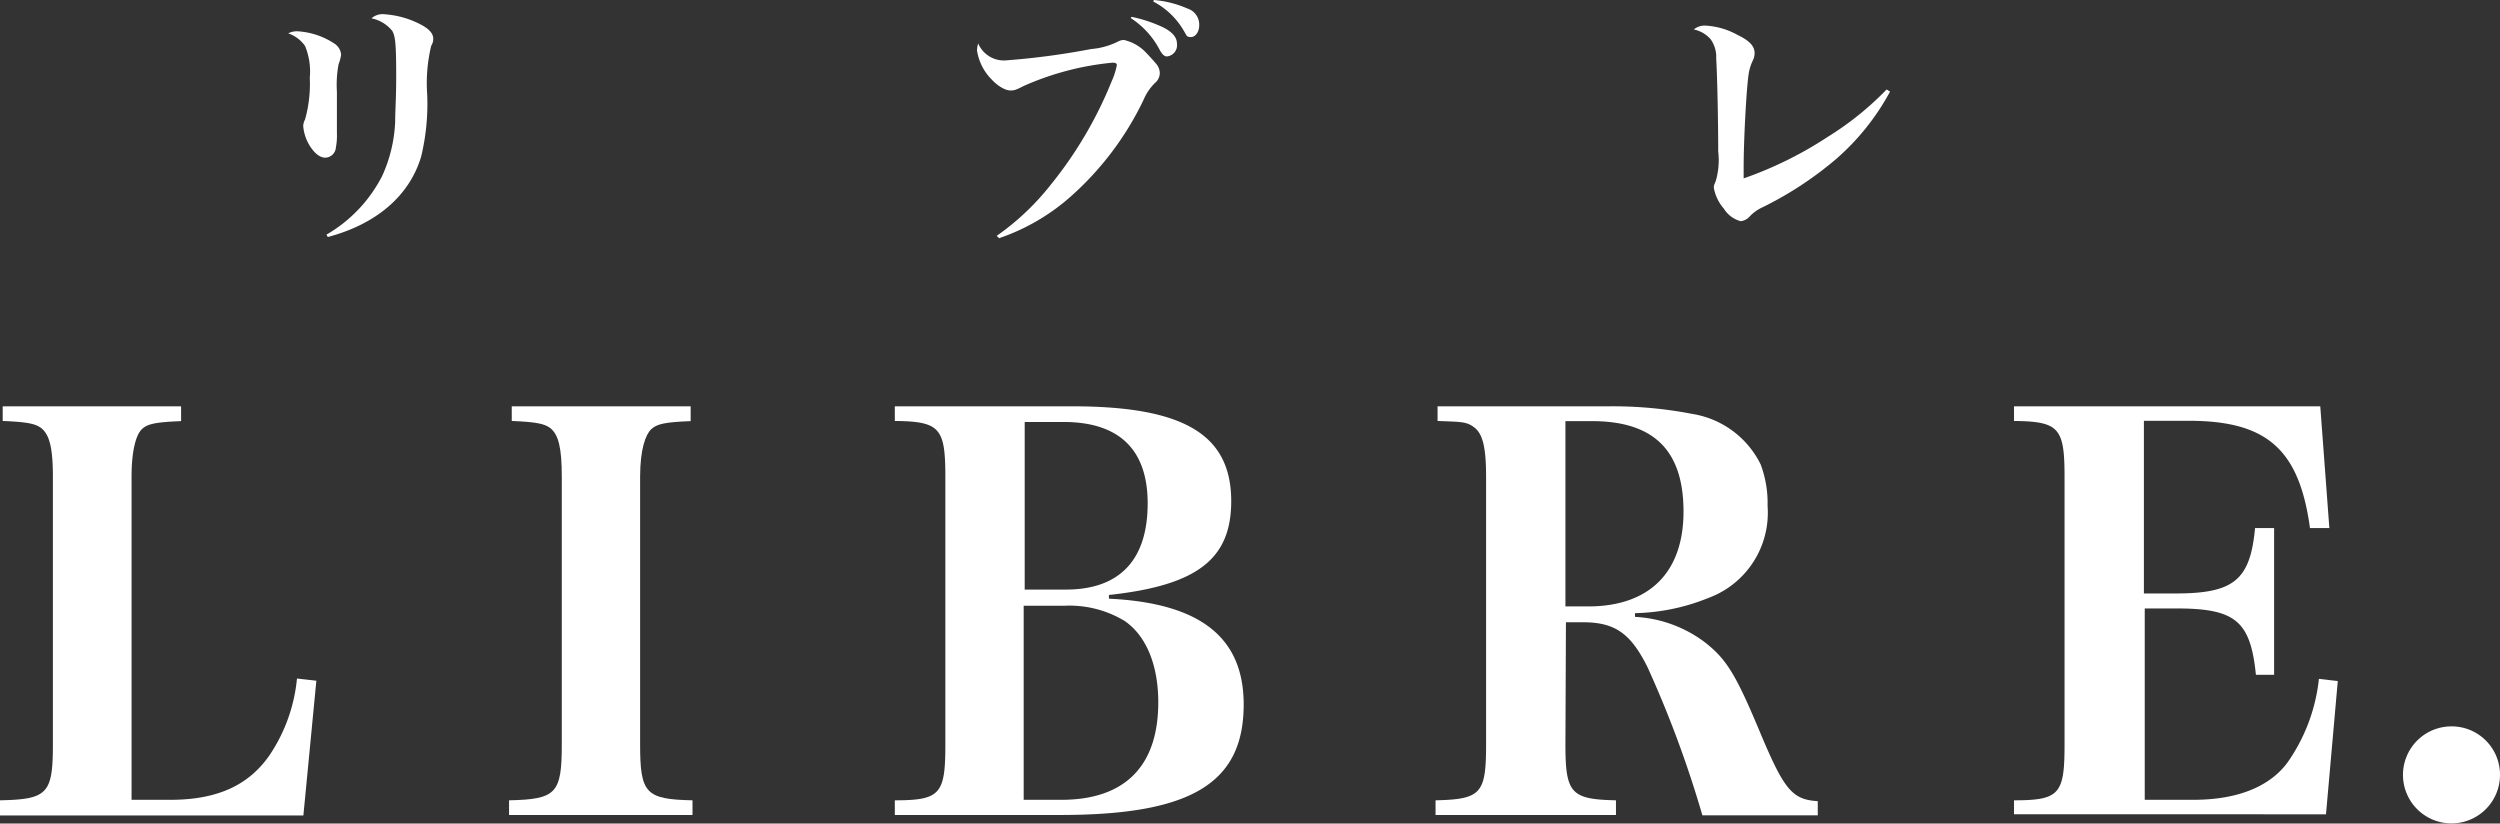 <svg xmlns="http://www.w3.org/2000/svg" width="148.41" height="48.89" viewBox="0 0 148.41 48.89">
  <rect x="0" y="0" width="148.41" height="48.89" fill="#333333" stroke="none"/>
  <defs>
    <style>
      .cls-1 {
        fill: #fff;
      }
    </style>
  </defs>
  <g id="レイヤー_2" data-name="レイヤー 2">
    <g id="フッター">
      <g>
        <g>
          <path class="cls-1" d="M0,47.51c2.82-.06,3.14-.38,3.14-3.33V28.31c0-1.72-.2-2.52-.71-2.91-.35-.25-.83-.35-2.27-.41v-.87H10.75V25c-1.5.06-2,.16-2.33.48s-.61,1.21-.61,2.84V47.48h2.3c2.79,0,4.67-.86,5.92-2.69a9.83,9.83,0,0,0,1.6-4.51l1.15.13-.77,8H0Z"/>
          <path class="cls-1" d="M30.22,47.51c2.81-.06,3.13-.41,3.13-3.33V28.31c0-1.72-.19-2.52-.7-2.91-.35-.25-.83-.35-2.27-.41v-.87H41V25c-1.51.06-2,.16-2.34.48S38,26.68,38,28.31V44.18c0,2.92.32,3.27,3.11,3.33v.87H30.22Z"/>
          <path class="cls-1" d="M53.12,47.51c2.72,0,3-.38,3-3.33V28.31c0-2.91-.32-3.29-3-3.32v-.87H63.65c6.62,0,9.44,1.67,9.44,5.63,0,3.43-2,5-7.26,5.57v.22c5.44.26,8,2.31,8,6.28,0,4.67-3.11,6.56-10.88,6.56H53.12ZM63.27,35c3.2,0,4.86-1.76,4.86-5.12,0-3.2-1.7-4.83-5-4.83H60.83V35ZM63,47.48c3.78,0,5.76-2,5.76-5.79,0-2.18-.7-3.94-2-4.83a6.34,6.34,0,0,0-3.59-.9h-2.4V47.48Z"/>
          <path class="cls-1" d="M92.93,44.18c0,2.92.32,3.27,3,3.33v.87H85.22v-.87c2.72-.06,3-.41,3-3.33V28.31c0-1.72-.19-2.52-.67-2.91s-.83-.35-2.21-.41v-.87H95.56a24.76,24.76,0,0,1,4.89.45,5.49,5.49,0,0,1,4.07,3,6.53,6.53,0,0,1,.41,2.46,5.39,5.39,0,0,1-3.52,5.47,12.24,12.24,0,0,1-4.35.9v.22a7.54,7.54,0,0,1,4.19,1.54c1.25,1,1.79,1.85,3.27,5.4,1.4,3.33,1.88,3.91,3.39,4v.84h-6.85a65,65,0,0,0-3.26-8.8c-1-2-1.92-2.66-3.84-2.66h-1ZM94.28,36c3.61,0,5.66-2,5.66-5.63S98.18,25,94.5,25H92.93V36Z"/>
          <path class="cls-1" d="M119.56,47.51c2.72,0,3-.38,3-3.33V28.31c0-2.91-.32-3.29-3-3.32v-.87h18.18l.54,7.23-1.15,0c-.64-4.68-2.56-6.37-7.2-6.37h-2.66V35.23h1.89c3.46,0,4.42-.8,4.71-3.88H135v8.71h-1.08c-.32-3.2-1.22-3.94-4.71-3.94h-1.89V47.48h2.88c2.56,0,4.48-.74,5.57-2.18a10.56,10.56,0,0,0,1.89-5l1.12.13-.7,7.91H119.56Z"/>
          <path class="cls-1" d="M148.41,46a2.88,2.88,0,1,1-2.88-2.88A2.87,2.87,0,0,1,148.41,46Z"/>
        </g>
        <g>
          <path class="cls-1" d="M17.7,1.86a4.44,4.44,0,0,1,2.14.72.87.87,0,0,1,.41.67v0a2.51,2.51,0,0,1-.15.56A6.57,6.57,0,0,0,20,5.44c0,.32,0,.8,0,1.46,0,.42,0,.79,0,1a3.68,3.68,0,0,1-.06.85.65.65,0,0,1-.63.61c-.31,0-.64-.25-.93-.72A2.63,2.63,0,0,1,18,7.48a.92.92,0,0,1,.11-.39,7.8,7.8,0,0,0,.28-2.47,4,4,0,0,0-.28-1.89,2,2,0,0,0-1-.75A1.11,1.11,0,0,1,17.7,1.86Zm1.68,12.07a8.5,8.5,0,0,0,3.31-3.49,8.62,8.62,0,0,0,.77-3.23c0-.73.06-1.33.06-2.68,0-1.91-.05-2.37-.23-2.69a2.1,2.1,0,0,0-1.24-.75,1,1,0,0,1,.81-.24,5.39,5.39,0,0,1,2.2.65c.45.25.66.51.66.81a.73.73,0,0,1-.12.4,9.52,9.52,0,0,0-.24,2.9A13.33,13.33,0,0,1,25,9.3c-.69,2.31-2.64,4-5.54,4.77Z"/>
          <path class="cls-1" d="M59.17,14a15,15,0,0,0,3.18-3A24.05,24.05,0,0,0,66,4.81a4.22,4.22,0,0,0,.3-.94c0-.11-.09-.15-.25-.15A16.87,16.87,0,0,0,60.78,5.1c-.47.24-.56.27-.8.27s-.67-.18-1.11-.65A3.11,3.11,0,0,1,58,3a1.37,1.37,0,0,1,.07-.42,1.66,1.66,0,0,0,1.71,1,44.53,44.53,0,0,0,5-.67,4.26,4.26,0,0,0,1.6-.45.86.86,0,0,1,.33-.09A2.6,2.6,0,0,1,68,3.09c.12.12.46.49.61.67a.88.88,0,0,1,.24.57.78.78,0,0,1-.28.59,3,3,0,0,0-.68,1,18.11,18.11,0,0,1-4.48,5.88,12.46,12.46,0,0,1-4.1,2.34ZM67.18,1A8.49,8.49,0,0,1,69,1.6c.6.29.87.62.87,1a.67.67,0,0,1-.59.75c-.15,0-.27-.1-.42-.36a5,5,0,0,0-1.74-1.92ZM68.5,0a6.3,6.3,0,0,1,2,.51,1,1,0,0,1,.69,1c0,.37-.22.69-.49.69s-.23-.06-.47-.45A4.49,4.49,0,0,0,68.46.09Z"/>
          <path class="cls-1" d="M112.2,5.44a14.3,14.3,0,0,1-3.2,4,21,21,0,0,1-4.42,2.89,2.41,2.41,0,0,0-.75.56.81.81,0,0,1-.5.24,1.7,1.7,0,0,1-1-.75,2.56,2.56,0,0,1-.59-1.23c0-.12,0-.14.11-.39A4.36,4.36,0,0,0,102,9c0-1.86-.06-4.63-.12-5.52a1.8,1.8,0,0,0-.33-1.15,1.8,1.8,0,0,0-1-.58,1,1,0,0,1,.69-.23,4.42,4.42,0,0,1,1.92.56c.71.34,1,.67,1,1.07a1,1,0,0,1-.09.41,2.78,2.78,0,0,0-.27.88c-.14,1-.29,4-.29,5.46,0,.14,0,.39,0,.69a22.69,22.69,0,0,0,5-2.47,18.15,18.15,0,0,0,3.49-2.81Z"/>
        </g>
      </g>
    </g>
  </g>
</svg>
